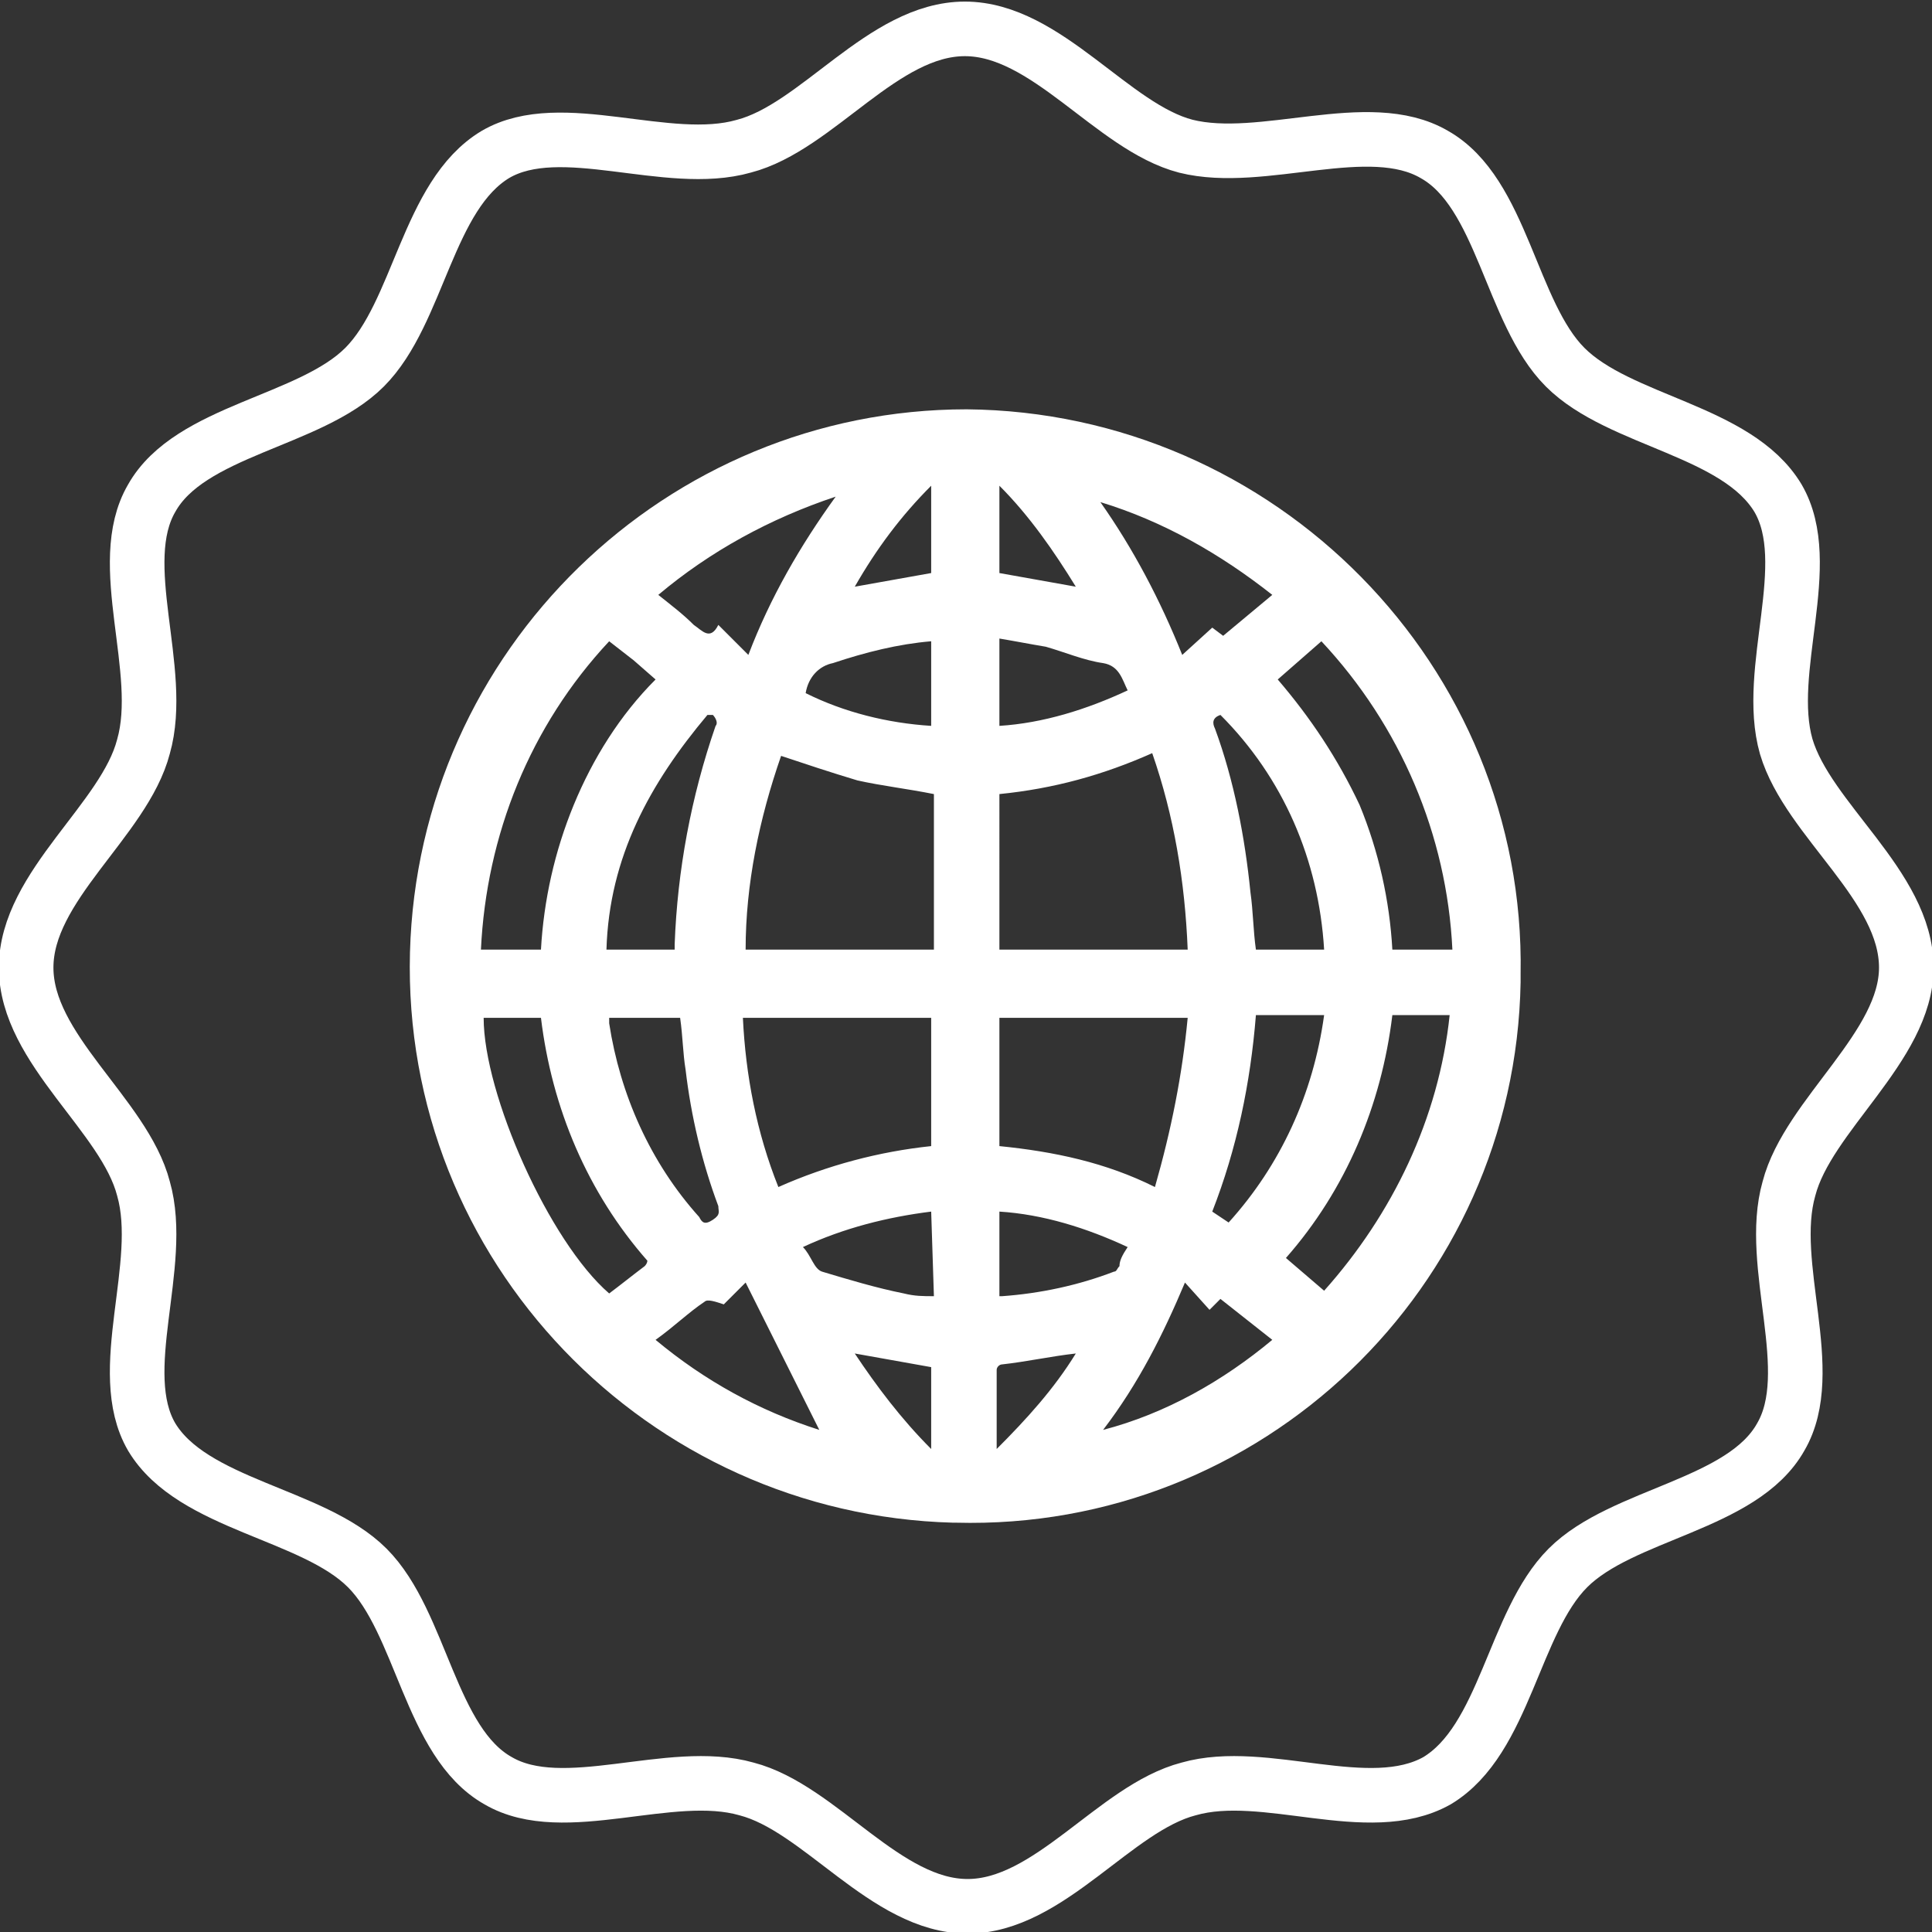 <?xml version="1.0" encoding="utf-8"?>
<!-- Generator: Adobe Illustrator 28.0.0, SVG Export Plug-In . SVG Version: 6.00 Build 0)  -->
<svg version="1.1" id="Layer_1" xmlns="http://www.w3.org/2000/svg" xmlns:xlink="http://www.w3.org/1999/xlink" x="0px" y="0px"
	 viewBox="0 0 70.8 70.8" style="enable-background:new 0 0 70.8 70.8;" xml:space="preserve">
<rect x="0" y="0" width="70.8" height="70.8" fill="#333333" stroke="none"/>
<style type="text/css">
	.st0{fill:none;stroke:#FFFFFF;stroke-width:2;stroke-linecap:round;stroke-linejoin:round;}
	.st1{clip-path:url(#SVGID_00000160897390853785389910000017271745424969918396_);}
	.st2{fill:#FFFFFF;}
</style>
<g id="icon" transform="translate(-960 -829)">
	<g id="Group_3" transform="translate(960.058 829.058)">
		<path id="Path_7" class="st0" d="M69.8,35.4c0,2.9-3.6,5.4-4.3,8.1c-0.8,2.8,1.1,6.7-0.3,9.1c-1.4,2.5-5.8,2.8-7.8,4.8
			s-2.3,6.3-4.8,7.8c-2.5,1.4-6.3-0.5-9.1,0.3c-2.7,0.7-5.1,4.3-8.1,4.3s-5.4-3.6-8.1-4.3c-2.8-0.8-6.7,1.1-9.1-0.3
			c-2.5-1.4-2.8-5.8-4.8-7.8S7,55.1,5.5,52.6c-1.4-2.4,0.5-6.3-0.3-9.1c-0.7-2.7-4.3-5.1-4.3-8.1s3.6-5.4,4.3-8.1
			c0.8-2.8-1.1-6.7,0.3-9.1c1.4-2.5,5.8-2.8,7.8-4.8s2.3-6.3,4.8-7.8c2.4-1.4,6.3,0.5,9.1-0.3c2.7-0.7,5.1-4.3,8.1-4.3
			s5.4,3.6,8.1,4.3c2.8,0.7,6.7-1.1,9.1,0.3c2.5,1.4,2.8,5.8,4.8,7.8s6.3,2.3,7.8,4.8c1.4,2.4-0.5,6.3,0.3,9.1
			C66.2,30,69.8,32.4,69.8,35.4z"/>
	</g>
	<g id="Group_9199" transform="translate(975.024 844)">
		<g>
			<defs>
				<rect id="SVGID_1_" x="0" y="0" width="40.8" height="40.8"/>
			</defs>
			<clipPath id="SVGID_00000170989107349940523230000003015481342598544268_">
				<use xlink:href="#SVGID_1_"  style="overflow:visible;"/>
			</clipPath>
			<g id="Group_9198" style="clip-path:url(#SVGID_00000170989107349940523230000003015481342598544268_);">
				<path id="Path_2355" class="st2" d="M20.4,0c11.3,0.1,20.5,9.4,20.3,20.7c0,0.1,0,0.2,0,0.3C40.5,32.2,31.2,41.1,20,40.8
					c0,0-0.1,0-0.1,0C8.7,40.5-0.3,31.2,0,19.9C0.3,8.8,9.4,0,20.4,0 M21.6,19.8h6.9c-0.1-2.5-0.5-4.9-1.3-7.2
					c-1.8,0.8-3.6,1.3-5.6,1.5L21.6,19.8z M13.6,12.7c-0.8,2.3-1.3,4.7-1.3,7.1h6.9v-5.7c-1-0.2-1.9-0.3-2.8-0.5
					C15.4,13.3,14.5,13,13.6,12.7 M28.5,22.3h-6.9V27c2,0.2,3.9,0.6,5.7,1.5C27.9,26.4,28.3,24.4,28.5,22.3 M19.1,22.3h-6.9
					c0.1,2.1,0.5,4.2,1.3,6.2c1.8-0.8,3.7-1.3,5.6-1.5L19.1,22.3z M33.4,8.5l-1.6,1.4c1.2,1.4,2.2,2.9,3,4.6
					c0.7,1.7,1.1,3.5,1.2,5.3h2.2C38,15.6,36.3,11.6,33.4,8.5 M4.8,19.8C4.9,18,5.3,16.2,6,14.5c0.7-1.7,1.7-3.3,3-4.6L8.2,9.2
					L7.3,8.5c-2.9,3.1-4.5,7.1-4.7,11.3L4.8,19.8z M8.7,31.2c-2.2-2.5-3.5-5.6-3.9-8.9H2.7c0,2.8,2.4,8.2,4.6,10.1
					c0.4-0.3,0.9-0.7,1.3-1C8.7,31.3,8.7,31.2,8.7,31.2 M33.5,32.3c2.5-2.8,4.2-6.3,4.6-10.1H36c-0.4,3.3-1.7,6.4-3.9,8.9L33.5,32.3
					 M29.7,11.2c-0.3,0.1-0.3,0.3-0.2,0.5c0.7,1.9,1.1,4,1.3,6c0.1,0.7,0.1,1.4,0.2,2.1h2.5C33.3,16.5,32,13.5,29.7,11.2 M11.1,11.2
					l-0.2,0c-2.1,2.5-3.6,5.2-3.7,8.6h2.5c0-0.1,0-0.1,0-0.2c0.1-2.7,0.6-5.4,1.5-8C11.3,11.5,11.2,11.3,11.1,11.2 M30,29.8
					c1.9-2.1,3.1-4.7,3.5-7.6H31c-0.2,2.5-0.7,4.9-1.6,7.2L30,29.8 M7.3,22.3c0,0.1,0,0.2,0,0.2c0.4,2.6,1.5,5.1,3.3,7.1
					c0.1,0.2,0.2,0.3,0.5,0.1s0.2-0.3,0.2-0.5c-0.6-1.6-1-3.3-1.2-5c-0.1-0.6-0.1-1.2-0.2-1.9L7.3,22.3z M12.4,9
					c0.8-2.1,1.9-4,3.2-5.8C13.2,4,11,5.2,9.1,6.8c0.5,0.4,0.9,0.7,1.3,1.1c0.3,0.2,0.6,0.6,0.9,0L12.4,9 M31.6,6.8
					c-1.9-1.5-4-2.7-6.3-3.4C26.5,5.1,27.5,7,28.3,9l1.1-1l0.4,0.3L31.6,6.8 M25.4,37.4c2.3-0.6,4.4-1.8,6.2-3.3l-1.9-1.5L29.3,33
					l-0.9-1C27.6,33.9,26.7,35.7,25.4,37.4 M11.5,32.8c-0.3-0.1-0.6-0.2-0.7-0.1c-0.6,0.4-1.1,0.9-1.8,1.4c1.8,1.5,3.8,2.6,6,3.3
					L12.3,32L11.5,32.8 M26.3,30.7c-1.5-0.7-3.1-1.2-4.7-1.3v3.1c0,0,0.1,0,0.1,0c1.4-0.1,2.8-0.4,4.1-0.9c0.1,0,0.1-0.1,0.2-0.2
					C26,31.2,26.1,31,26.3,30.7 M26.3,10.3c-0.2-0.4-0.3-0.9-0.9-1c-0.7-0.1-1.4-0.4-2.1-0.6c-0.6-0.1-1.1-0.2-1.7-0.3v3.2
					C23.2,11.5,24.8,11,26.3,10.3 M19.1,29.4c-1.6,0.2-3.2,0.6-4.7,1.3c0.3,0.3,0.4,0.8,0.7,0.9c1,0.3,2,0.6,3,0.8
					c0.4,0.1,0.7,0.1,1.1,0.1L19.1,29.4z M14.5,10.4c1.4,0.7,3,1.1,4.6,1.2V8.5c-1.2,0.1-2.4,0.4-3.6,0.8C15,9.4,14.6,9.8,14.5,10.4
					 M21.6,2.8V6l2.8,0.5C23.6,5.2,22.7,3.9,21.6,2.8 M19.1,2.8c-1.1,1.1-2,2.3-2.8,3.7l2.8-0.5V2.8z M21.5,38.1
					c1.1-1.1,2.1-2.2,2.9-3.5c-0.9,0.1-1.8,0.3-2.7,0.4c-0.1,0-0.2,0.1-0.2,0.2C21.5,36.2,21.5,37.1,21.5,38.1 M19.1,38.1v-3
					l-2.8-0.5C17.1,35.8,18,37,19.1,38.1"/>
			</g>
		</g>
	</g>
</g>
</svg>
